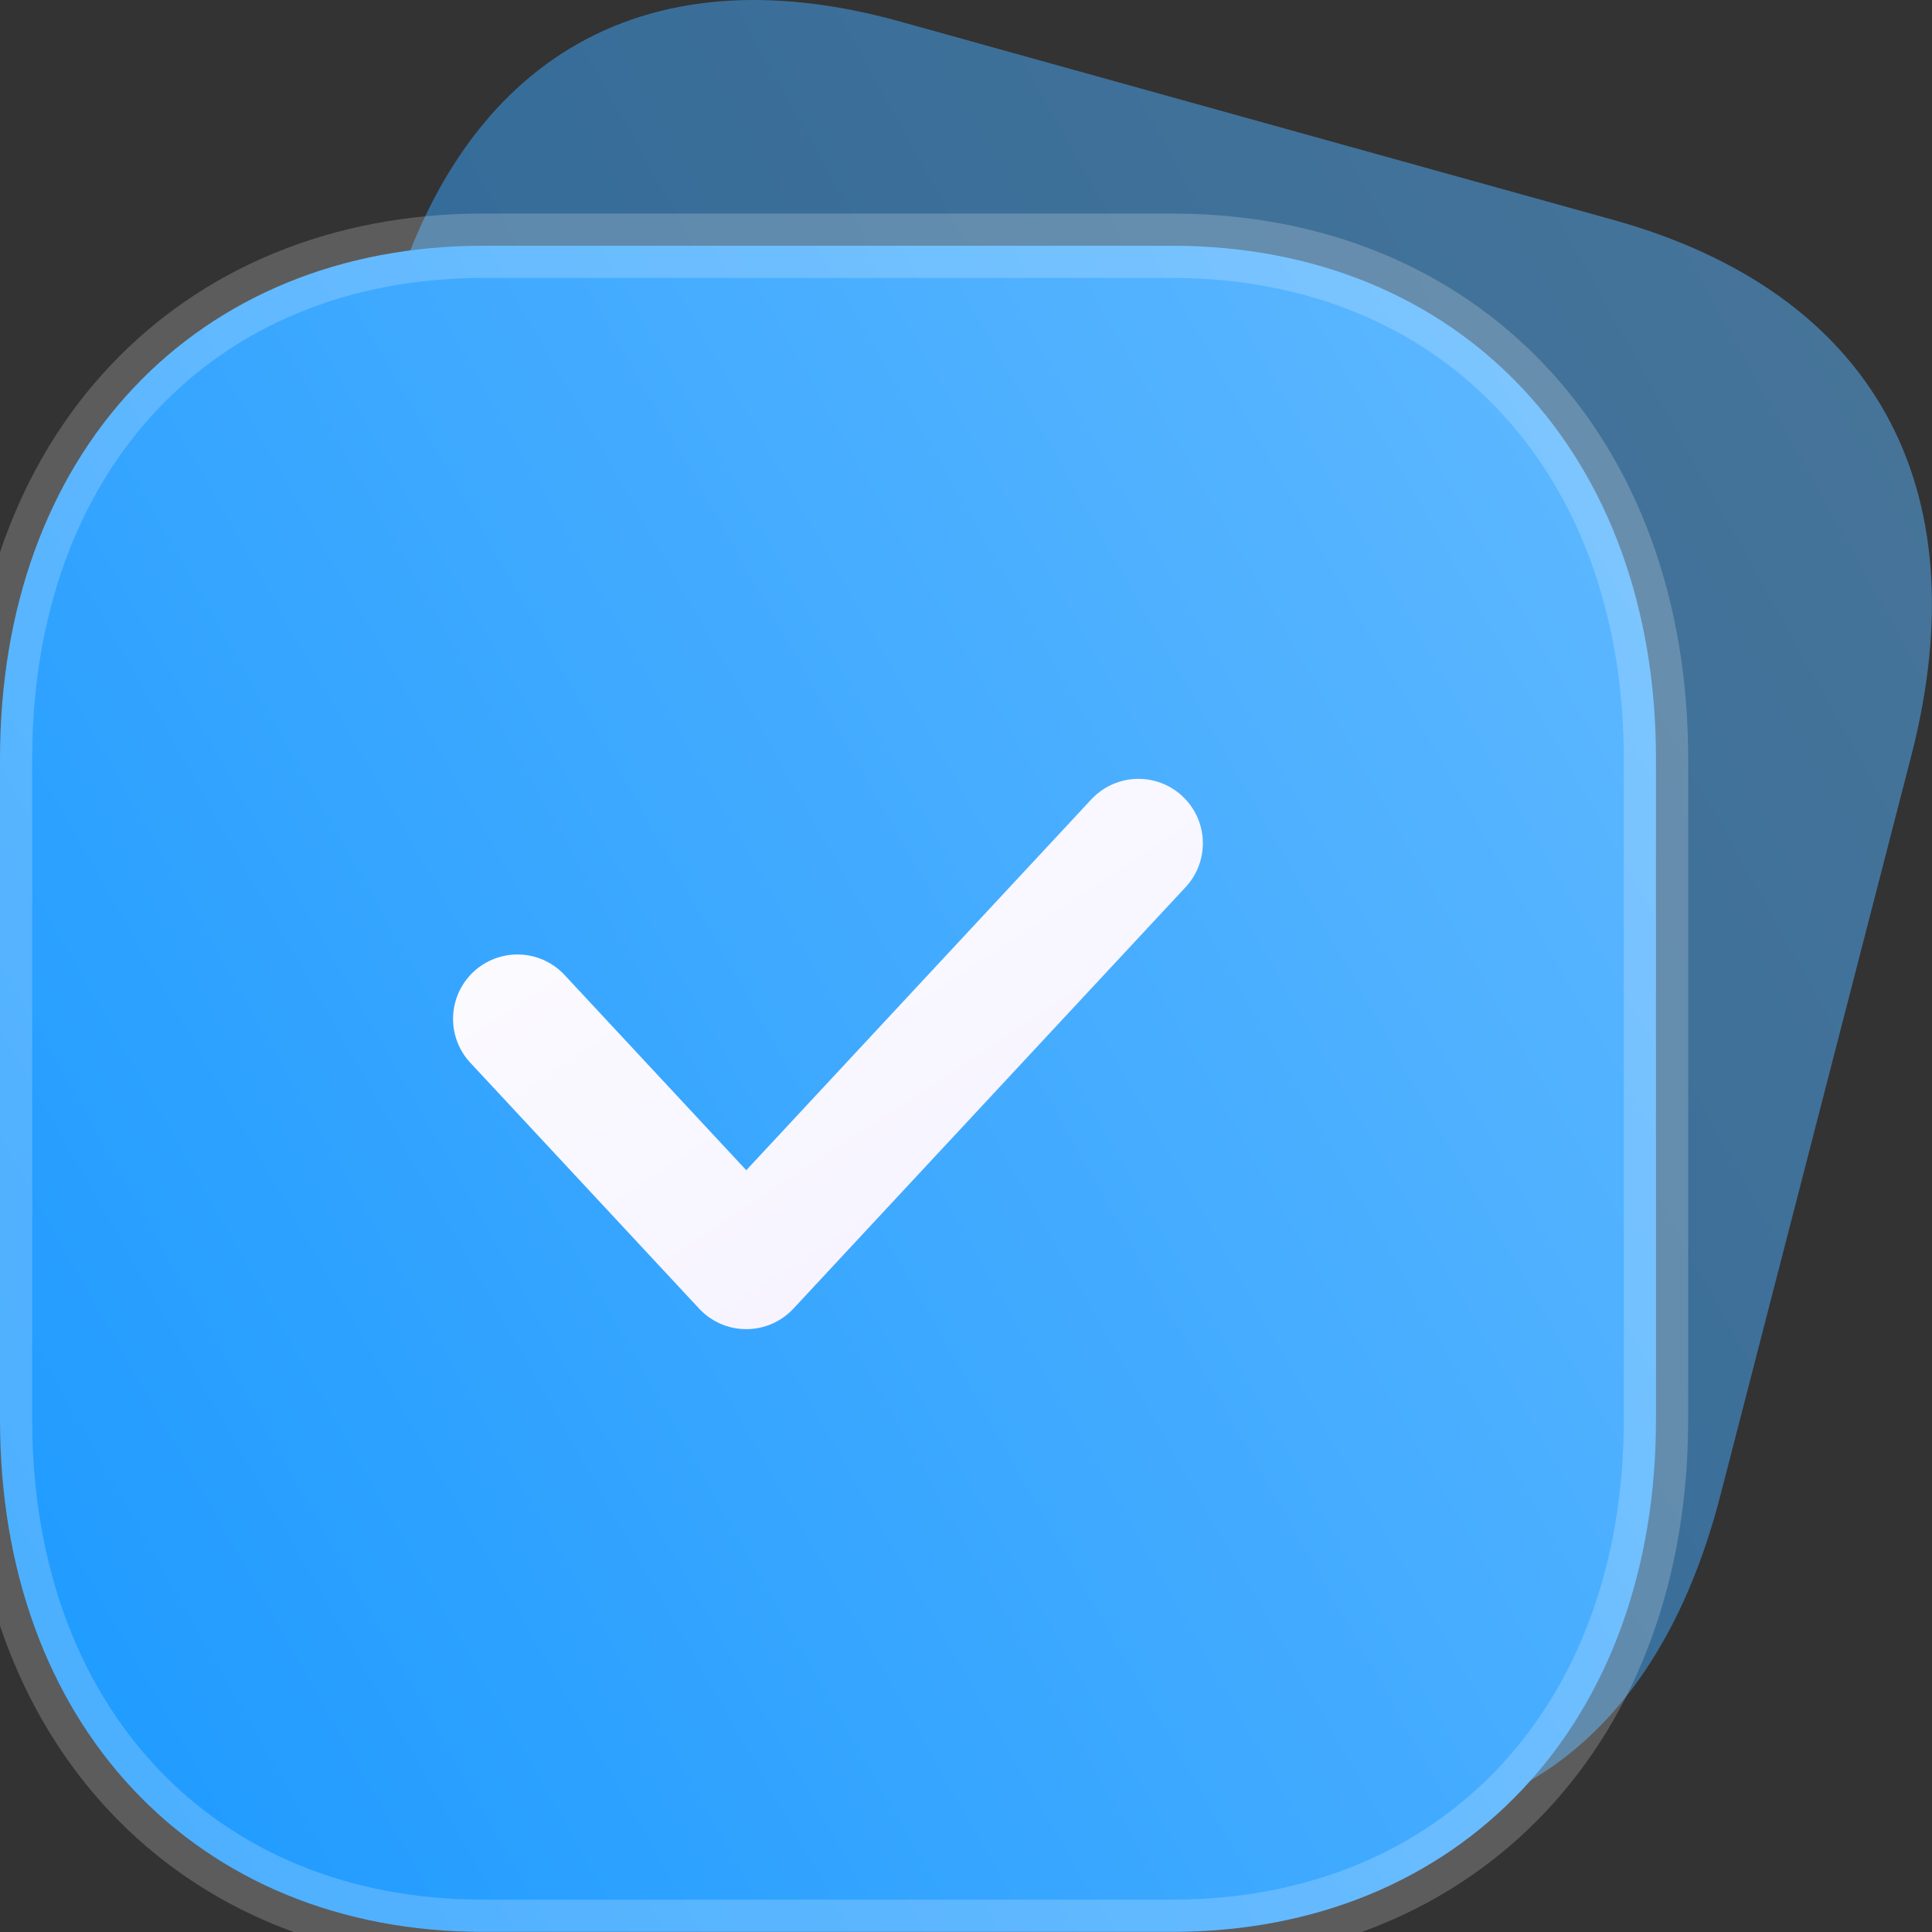 <?xml version="1.0" encoding="UTF-8"?> <svg xmlns="http://www.w3.org/2000/svg" width="30" height="30" viewBox="0 0 30 30" fill="none"><rect x="0" y="0" width="30" height="30" fill="#333333" stroke="none"/><g clip-path="url(#clip0_484_1504)"><path opacity="0.5" d="M13.971 0.333L25.049 3.414C29.085 4.537 30.759 7.548 29.678 11.737L26.713 23.225C25.631 27.415 22.732 29.153 18.696 28.03L7.619 24.948C3.583 23.826 1.919 20.819 3 16.629L5.965 5.142C7.047 0.952 9.935 -0.789 13.972 0.333H13.971Z" fill="url(#paint0_linear_484_1504)"></path><path d="M7.502 3.816H18.199C20.417 3.816 22.307 4.612 23.641 6.031C24.973 7.446 25.714 9.444 25.714 11.782V22.045C25.714 24.377 24.973 26.371 23.64 27.786C22.307 29.203 20.417 29.998 18.199 29.998H7.502C5.285 29.998 3.398 29.202 2.067 27.785C0.737 26.37 0 24.376 0 22.045V11.782C0 9.445 0.737 7.446 2.067 6.03C3.398 4.613 5.285 3.816 7.502 3.816Z" fill="url(#paint1_linear_484_1504)" stroke="white" stroke-opacity="0.2" stroke-linecap="round" stroke-linejoin="round"></path><path d="M8.035 15.821L11.588 19.639L17.678 13.094" stroke="url(#paint2_linear_484_1504)" stroke-width="2" stroke-linecap="round" stroke-linejoin="round"></path></g><defs><linearGradient id="paint0_linear_484_1504" x1="-1.452" y1="28.364" x2="37.052" y2="6.858" gradientUnits="userSpaceOnUse"><stop stop-color="#1496FF"></stop><stop offset="1" stop-color="#66BBFF"></stop></linearGradient><linearGradient id="paint1_linear_484_1504" x1="-3.887" y1="29.998" x2="32.014" y2="9.553" gradientUnits="userSpaceOnUse"><stop stop-color="#1496FF"></stop><stop offset="1" stop-color="#66BBFF"></stop></linearGradient><linearGradient id="paint2_linear_484_1504" x1="4.42" y1="10.476" x2="12.579" y2="22.874" gradientUnits="userSpaceOnUse"><stop stop-color="white"></stop><stop offset="1" stop-color="#F5F2FF"></stop></linearGradient><clipPath id="clip0_484_1504"><rect width="30" height="30" fill="white"></rect></clipPath></defs></svg> 